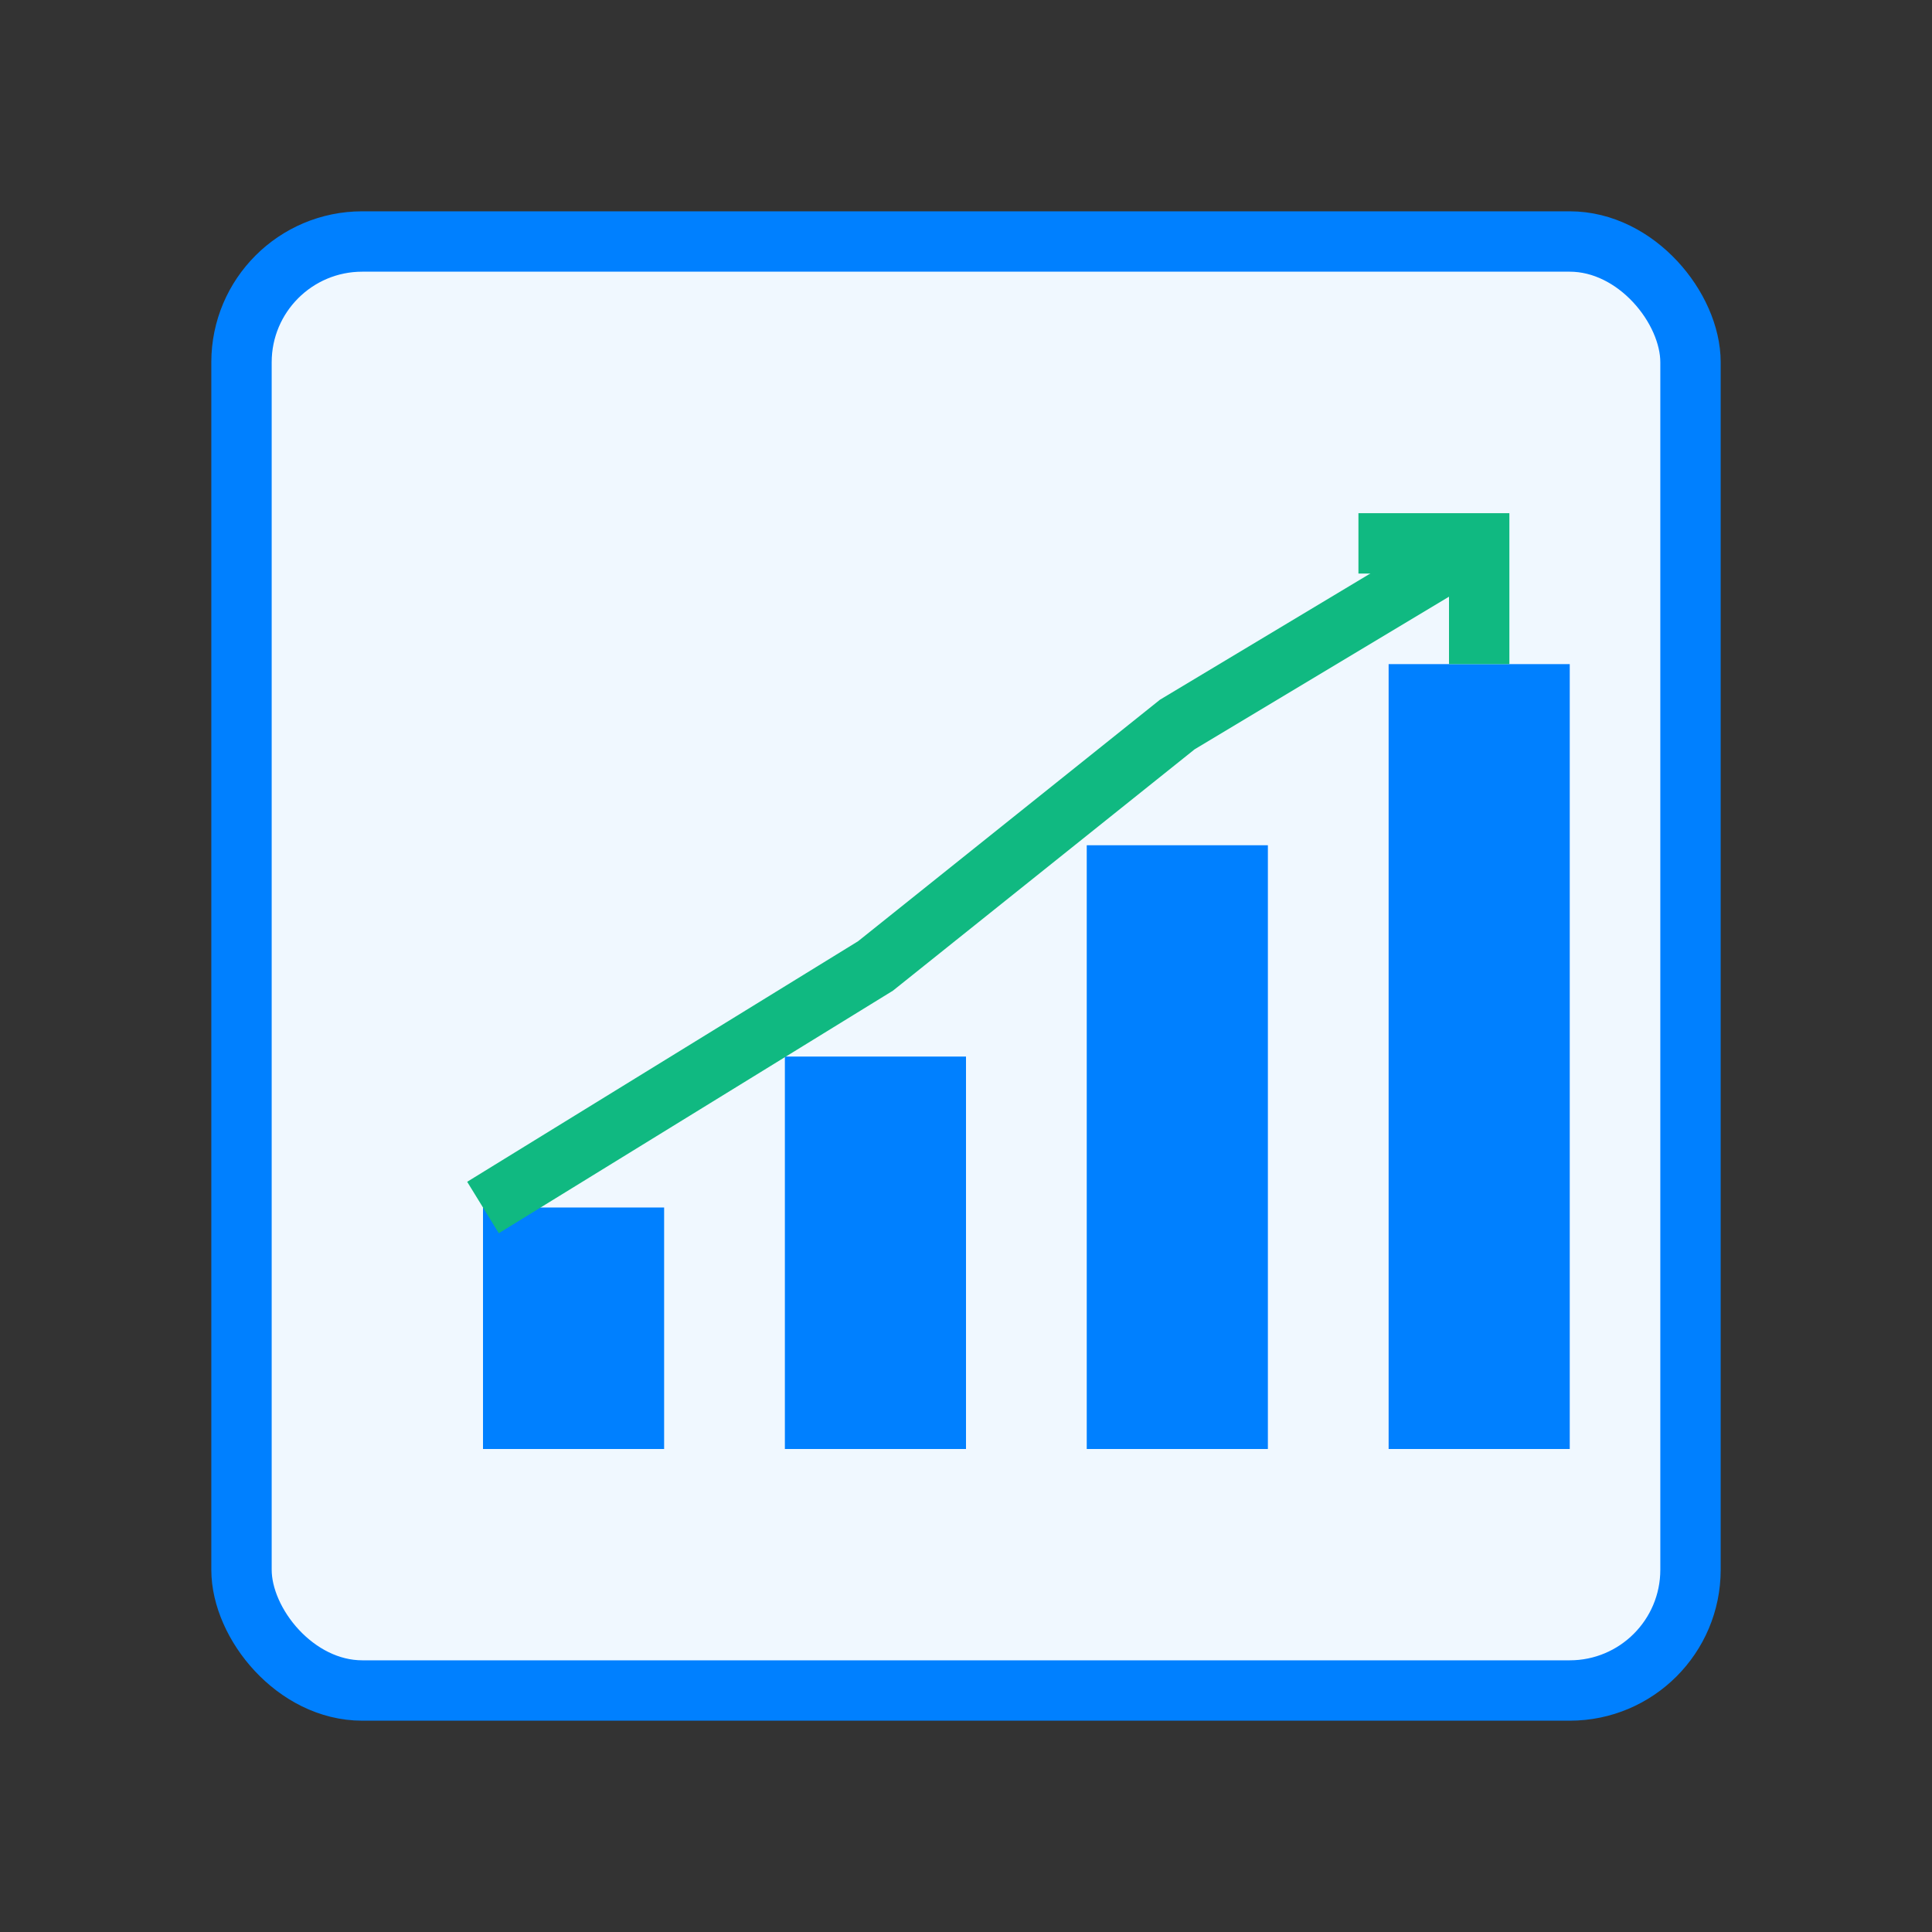 <svg width="64" height="64" viewBox="0 0 64 64" fill="none" xmlns="http://www.w3.org/2000/svg">
  <rect x="0" y="0" width="64" height="64" fill="#333333" stroke="none"/>
  <!-- Investment chart icon -->
  <rect x="8" y="8" width="48" height="48" rx="4" fill="#F0F8FF" stroke="#0080FF" stroke-width="2"/>
  
  <!-- Chart bars -->
  <rect x="16" y="40" width="6" height="8" fill="#0080FF"/>
  <rect x="26" y="35" width="6" height="13" fill="#0080FF"/>
  <rect x="36" y="28" width="6" height="20" fill="#0080FF"/>
  <rect x="46" y="22" width="6" height="26" fill="#0080FF"/>
  
  <!-- Trend line -->
  <path d="M16 40 L29 32 L39 24 L49 18" stroke="#10B981" stroke-width="2" fill="none"/>
  
  <!-- Growth arrow -->
  <path d="M45 18 L49 18 L49 22" stroke="#10B981" stroke-width="2" fill="none"/>
</svg>
